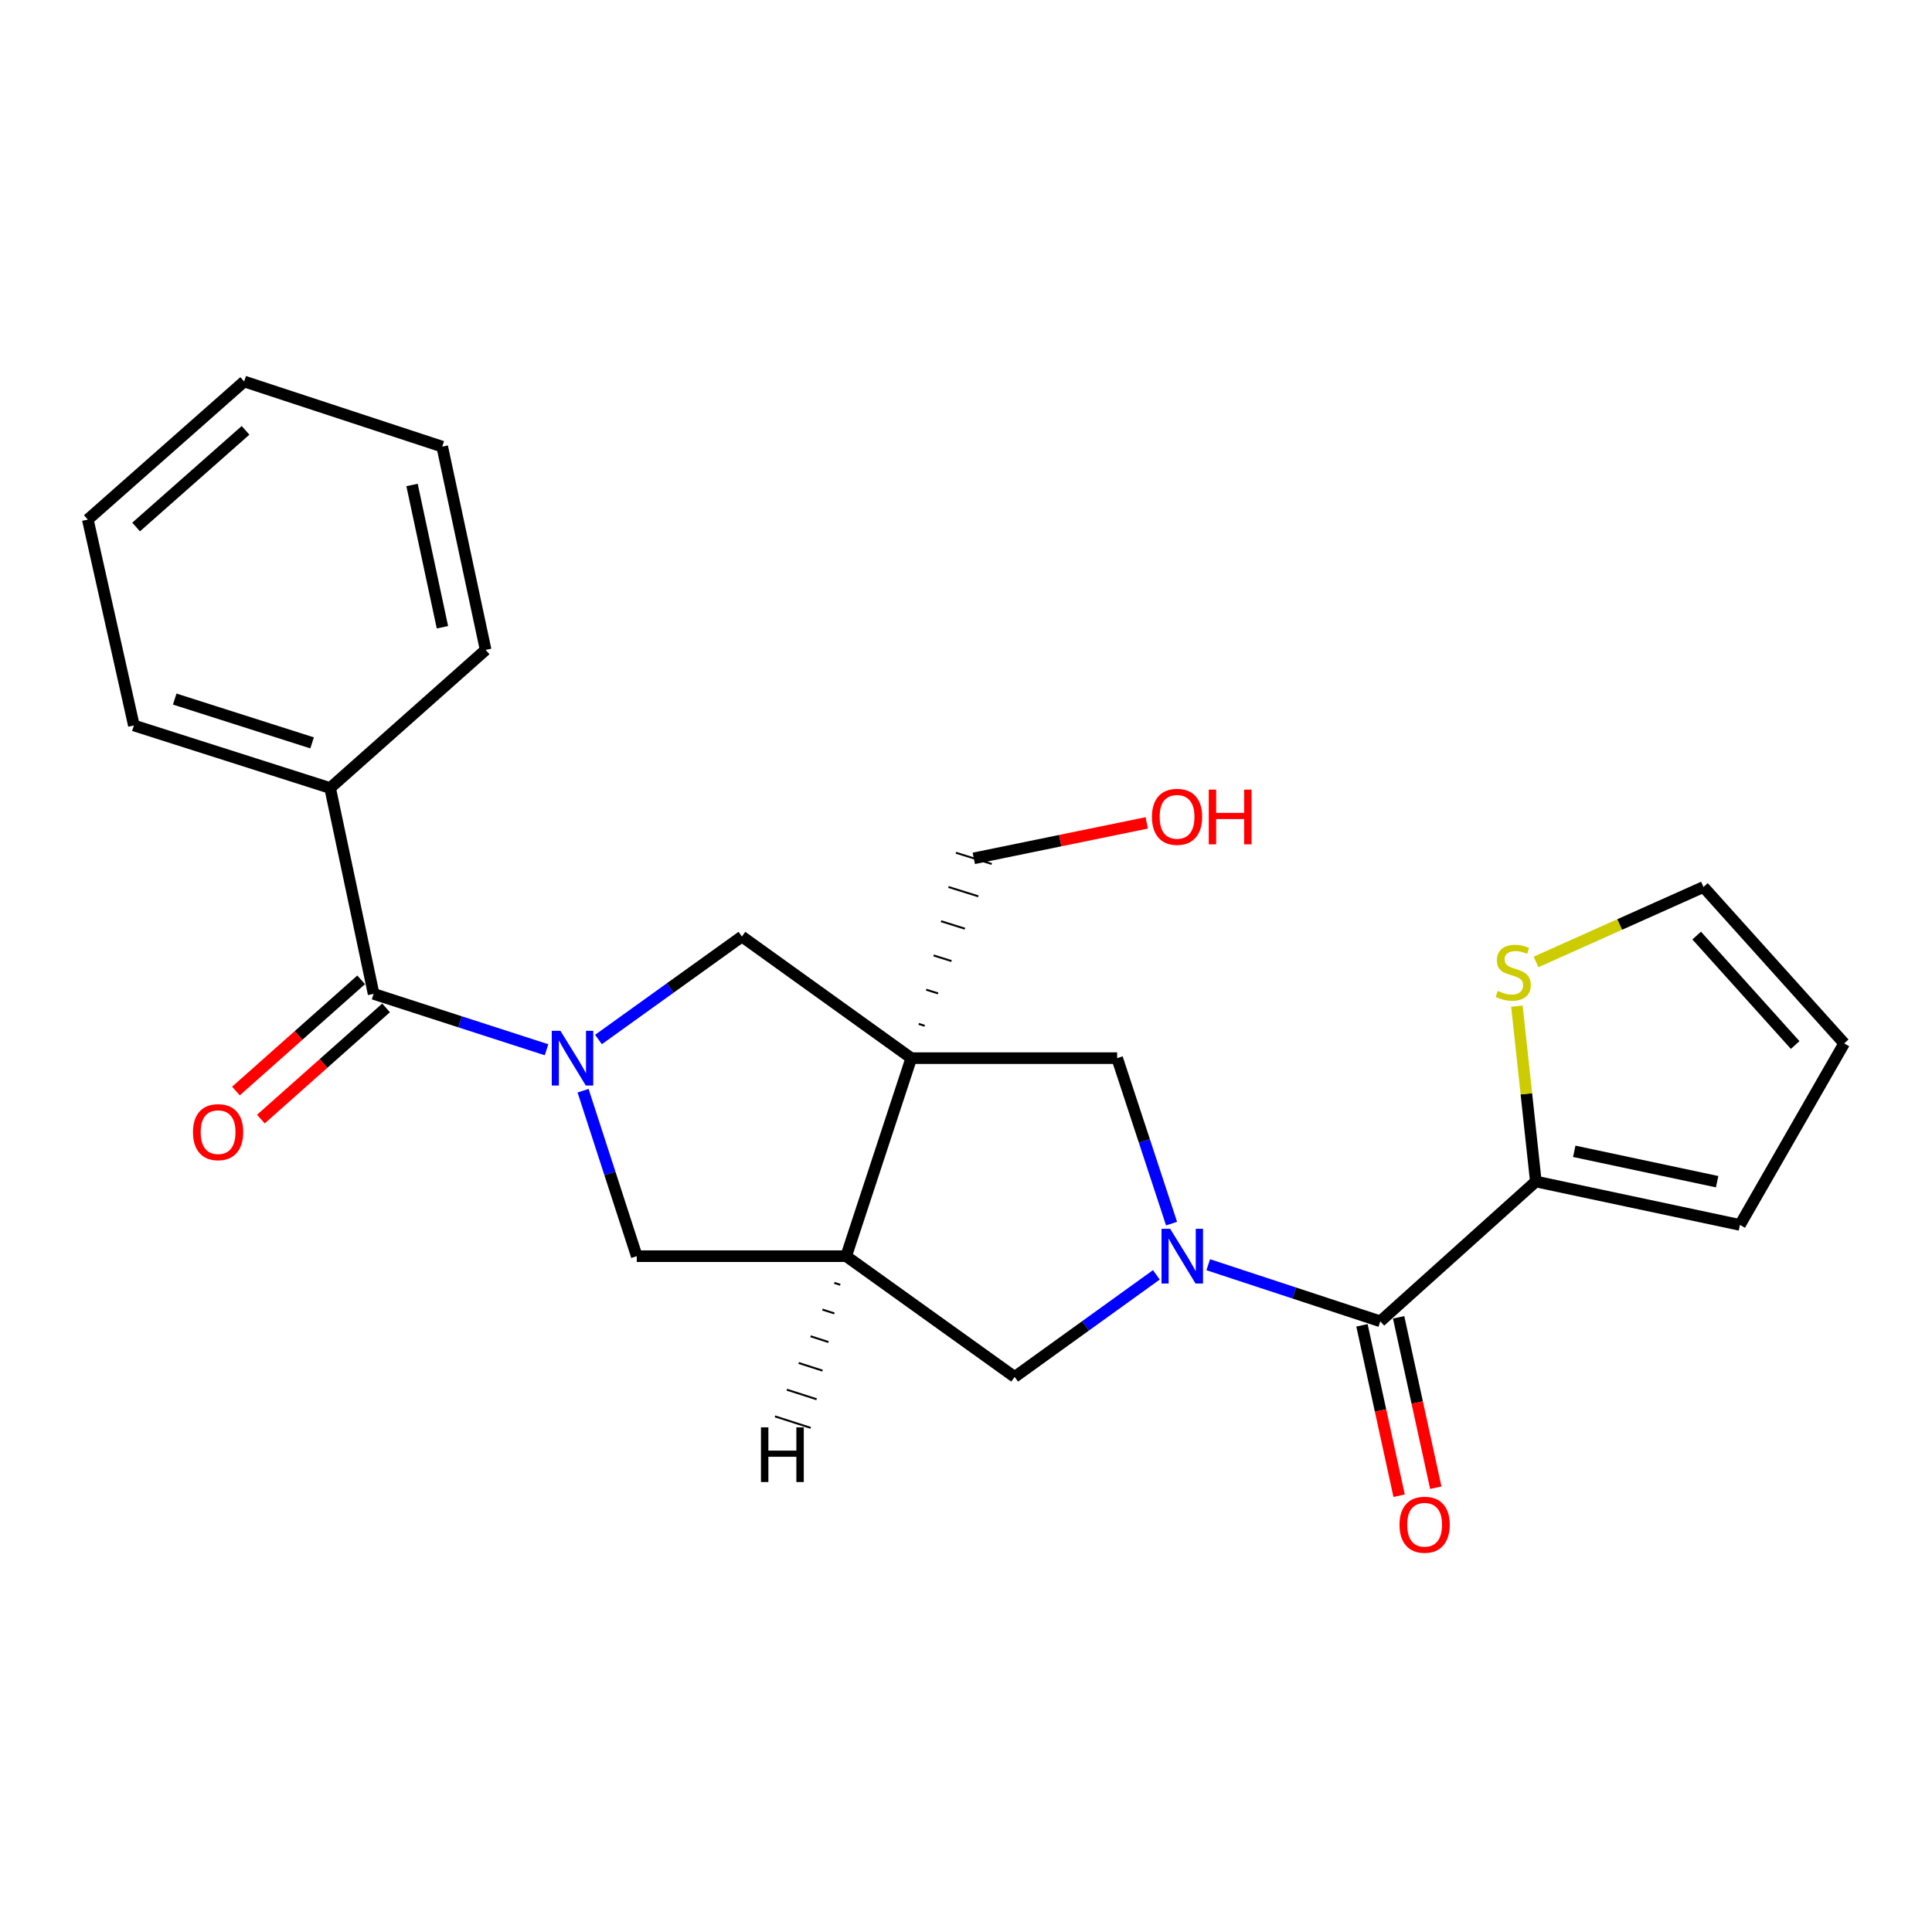 <?xml version='1.0' encoding='iso-8859-1'?>
<svg version='1.1' baseProfile='full'
              xmlns='http://www.w3.org/2000/svg'
                      xmlns:rdkit='http://www.rdkit.org/xml'
                      xmlns:xlink='http://www.w3.org/1999/xlink'
                  xml:space='preserve'
width='1000px' height='1000px' viewBox='0 0 1000 1000'>
<!-- END OF HEADER -->
<rect style='opacity:1.0;fill:#FFFFFF;stroke:none' width='1000' height='1000' x='0' y='0'> </rect>
<path class='bond-3' d='M 471.68,547.697 L 437.974,650.195' style='fill:none;fill-rule:evenodd;stroke:#000000;stroke-width:6px;stroke-linecap:butt;stroke-linejoin:miter;stroke-opacity:1' />
<path class='bond-5' d='M 471.68,547.697 L 384.011,484.743' style='fill:none;fill-rule:evenodd;stroke:#000000;stroke-width:6px;stroke-linecap:butt;stroke-linejoin:miter;stroke-opacity:1' />
<path class='bond-6' d='M 471.68,547.697 L 578.236,547.697' style='fill:none;fill-rule:evenodd;stroke:#000000;stroke-width:6px;stroke-linecap:butt;stroke-linejoin:miter;stroke-opacity:1' />
<path class='bond-17' d='M 478.62,530.945 L 475.53,529.977' style='fill:none;fill-rule:evenodd;stroke:#000000;stroke-width:1.0px;stroke-linecap:butt;stroke-linejoin:miter;stroke-opacity:1' />
<path class='bond-17' d='M 485.559,514.192 L 479.379,512.258' style='fill:none;fill-rule:evenodd;stroke:#000000;stroke-width:1.0px;stroke-linecap:butt;stroke-linejoin:miter;stroke-opacity:1' />
<path class='bond-17' d='M 492.499,497.44 L 483.229,494.538' style='fill:none;fill-rule:evenodd;stroke:#000000;stroke-width:1.0px;stroke-linecap:butt;stroke-linejoin:miter;stroke-opacity:1' />
<path class='bond-17' d='M 499.438,480.687 L 487.078,476.819' style='fill:none;fill-rule:evenodd;stroke:#000000;stroke-width:1.0px;stroke-linecap:butt;stroke-linejoin:miter;stroke-opacity:1' />
<path class='bond-17' d='M 506.378,463.935 L 490.928,459.099' style='fill:none;fill-rule:evenodd;stroke:#000000;stroke-width:1.0px;stroke-linecap:butt;stroke-linejoin:miter;stroke-opacity:1' />
<path class='bond-17' d='M 513.317,447.183 L 494.777,441.38' style='fill:none;fill-rule:evenodd;stroke:#000000;stroke-width:1.0px;stroke-linecap:butt;stroke-linejoin:miter;stroke-opacity:1' />
<path class='bond-0' d='M 606.398,633.338 L 592.317,590.517' style='fill:none;fill-rule:evenodd;stroke:#0000FF;stroke-width:6px;stroke-linecap:butt;stroke-linejoin:miter;stroke-opacity:1' />
<path class='bond-0' d='M 592.317,590.517 L 578.236,547.697' style='fill:none;fill-rule:evenodd;stroke:#000000;stroke-width:6px;stroke-linecap:butt;stroke-linejoin:miter;stroke-opacity:1' />
<path class='bond-2' d='M 625.379,654.615 L 669.91,669.264' style='fill:none;fill-rule:evenodd;stroke:#0000FF;stroke-width:6px;stroke-linecap:butt;stroke-linejoin:miter;stroke-opacity:1' />
<path class='bond-2' d='M 669.91,669.264 L 714.44,683.912' style='fill:none;fill-rule:evenodd;stroke:#000000;stroke-width:6px;stroke-linecap:butt;stroke-linejoin:miter;stroke-opacity:1' />
<path class='bond-24' d='M 598.529,659.858 L 561.854,686.277' style='fill:none;fill-rule:evenodd;stroke:#0000FF;stroke-width:6px;stroke-linecap:butt;stroke-linejoin:miter;stroke-opacity:1' />
<path class='bond-24' d='M 561.854,686.277 L 525.179,712.696' style='fill:none;fill-rule:evenodd;stroke:#000000;stroke-width:6px;stroke-linecap:butt;stroke-linejoin:miter;stroke-opacity:1' />
<path class='bond-1' d='M 309.769,538.048 L 346.89,511.396' style='fill:none;fill-rule:evenodd;stroke:#0000FF;stroke-width:6px;stroke-linecap:butt;stroke-linejoin:miter;stroke-opacity:1' />
<path class='bond-1' d='M 346.89,511.396 L 384.011,484.743' style='fill:none;fill-rule:evenodd;stroke:#000000;stroke-width:6px;stroke-linecap:butt;stroke-linejoin:miter;stroke-opacity:1' />
<path class='bond-4' d='M 282.886,543.352 L 238.133,528.887' style='fill:none;fill-rule:evenodd;stroke:#0000FF;stroke-width:6px;stroke-linecap:butt;stroke-linejoin:miter;stroke-opacity:1' />
<path class='bond-4' d='M 238.133,528.887 L 193.379,514.423' style='fill:none;fill-rule:evenodd;stroke:#000000;stroke-width:6px;stroke-linecap:butt;stroke-linejoin:miter;stroke-opacity:1' />
<path class='bond-25' d='M 301.8,564.551 L 315.697,607.373' style='fill:none;fill-rule:evenodd;stroke:#0000FF;stroke-width:6px;stroke-linecap:butt;stroke-linejoin:miter;stroke-opacity:1' />
<path class='bond-25' d='M 315.697,607.373 L 329.594,650.195' style='fill:none;fill-rule:evenodd;stroke:#000000;stroke-width:6px;stroke-linecap:butt;stroke-linejoin:miter;stroke-opacity:1' />
<path class='bond-7' d='M 714.44,683.912 L 794.943,611.547' style='fill:none;fill-rule:evenodd;stroke:#000000;stroke-width:6px;stroke-linecap:butt;stroke-linejoin:miter;stroke-opacity:1' />
<path class='bond-11' d='M 704.95,685.981 L 714.567,730.079' style='fill:none;fill-rule:evenodd;stroke:#000000;stroke-width:6px;stroke-linecap:butt;stroke-linejoin:miter;stroke-opacity:1' />
<path class='bond-11' d='M 714.567,730.079 L 724.185,774.177' style='fill:none;fill-rule:evenodd;stroke:#FF0000;stroke-width:6px;stroke-linecap:butt;stroke-linejoin:miter;stroke-opacity:1' />
<path class='bond-11' d='M 723.931,681.842 L 733.548,725.939' style='fill:none;fill-rule:evenodd;stroke:#000000;stroke-width:6px;stroke-linecap:butt;stroke-linejoin:miter;stroke-opacity:1' />
<path class='bond-11' d='M 733.548,725.939 L 743.166,770.037' style='fill:none;fill-rule:evenodd;stroke:#FF0000;stroke-width:6px;stroke-linecap:butt;stroke-linejoin:miter;stroke-opacity:1' />
<path class='bond-8' d='M 437.974,650.195 L 329.594,650.195' style='fill:none;fill-rule:evenodd;stroke:#000000;stroke-width:6px;stroke-linecap:butt;stroke-linejoin:miter;stroke-opacity:1' />
<path class='bond-9' d='M 437.974,650.195 L 525.179,712.696' style='fill:none;fill-rule:evenodd;stroke:#000000;stroke-width:6px;stroke-linecap:butt;stroke-linejoin:miter;stroke-opacity:1' />
<path class='bond-28' d='M 431.833,664.016 L 434.915,665.006' style='fill:none;fill-rule:evenodd;stroke:#000000;stroke-width:1.0px;stroke-linecap:butt;stroke-linejoin:miter;stroke-opacity:1' />
<path class='bond-28' d='M 425.691,677.836 L 431.856,679.817' style='fill:none;fill-rule:evenodd;stroke:#000000;stroke-width:1.0px;stroke-linecap:butt;stroke-linejoin:miter;stroke-opacity:1' />
<path class='bond-28' d='M 419.55,691.656 L 428.797,694.628' style='fill:none;fill-rule:evenodd;stroke:#000000;stroke-width:1.0px;stroke-linecap:butt;stroke-linejoin:miter;stroke-opacity:1' />
<path class='bond-28' d='M 413.408,705.477 L 425.738,709.439' style='fill:none;fill-rule:evenodd;stroke:#000000;stroke-width:1.0px;stroke-linecap:butt;stroke-linejoin:miter;stroke-opacity:1' />
<path class='bond-28' d='M 407.266,719.297 L 422.679,724.25' style='fill:none;fill-rule:evenodd;stroke:#000000;stroke-width:1.0px;stroke-linecap:butt;stroke-linejoin:miter;stroke-opacity:1' />
<path class='bond-28' d='M 401.125,733.117 L 419.62,739.061' style='fill:none;fill-rule:evenodd;stroke:#000000;stroke-width:1.0px;stroke-linecap:butt;stroke-linejoin:miter;stroke-opacity:1' />
<path class='bond-12' d='M 186.929,507.161 L 154.529,535.938' style='fill:none;fill-rule:evenodd;stroke:#000000;stroke-width:6px;stroke-linecap:butt;stroke-linejoin:miter;stroke-opacity:1' />
<path class='bond-12' d='M 154.529,535.938 L 122.128,564.715' style='fill:none;fill-rule:evenodd;stroke:#FF0000;stroke-width:6px;stroke-linecap:butt;stroke-linejoin:miter;stroke-opacity:1' />
<path class='bond-12' d='M 199.83,521.686 L 167.429,550.463' style='fill:none;fill-rule:evenodd;stroke:#000000;stroke-width:6px;stroke-linecap:butt;stroke-linejoin:miter;stroke-opacity:1' />
<path class='bond-12' d='M 167.429,550.463 L 135.029,579.24' style='fill:none;fill-rule:evenodd;stroke:#FF0000;stroke-width:6px;stroke-linecap:butt;stroke-linejoin:miter;stroke-opacity:1' />
<path class='bond-14' d='M 193.379,514.423 L 170.877,407.877' style='fill:none;fill-rule:evenodd;stroke:#000000;stroke-width:6px;stroke-linecap:butt;stroke-linejoin:miter;stroke-opacity:1' />
<path class='bond-10' d='M 794.943,611.547 L 790.048,566.164' style='fill:none;fill-rule:evenodd;stroke:#000000;stroke-width:6px;stroke-linecap:butt;stroke-linejoin:miter;stroke-opacity:1' />
<path class='bond-10' d='M 790.048,566.164 L 785.153,520.782' style='fill:none;fill-rule:evenodd;stroke:#CCCC00;stroke-width:6px;stroke-linecap:butt;stroke-linejoin:miter;stroke-opacity:1' />
<path class='bond-13' d='M 794.943,611.547 L 900.593,634.017' style='fill:none;fill-rule:evenodd;stroke:#000000;stroke-width:6px;stroke-linecap:butt;stroke-linejoin:miter;stroke-opacity:1' />
<path class='bond-13' d='M 814.832,595.915 L 888.787,611.645' style='fill:none;fill-rule:evenodd;stroke:#000000;stroke-width:6px;stroke-linecap:butt;stroke-linejoin:miter;stroke-opacity:1' />
<path class='bond-15' d='M 795.031,497.906 L 838.374,478.508' style='fill:none;fill-rule:evenodd;stroke:#CCCC00;stroke-width:6px;stroke-linecap:butt;stroke-linejoin:miter;stroke-opacity:1' />
<path class='bond-15' d='M 838.374,478.508 L 881.716,459.11' style='fill:none;fill-rule:evenodd;stroke:#000000;stroke-width:6px;stroke-linecap:butt;stroke-linejoin:miter;stroke-opacity:1' />
<path class='bond-16' d='M 900.593,634.017 L 954.545,540.056' style='fill:none;fill-rule:evenodd;stroke:#000000;stroke-width:6px;stroke-linecap:butt;stroke-linejoin:miter;stroke-opacity:1' />
<path class='bond-19' d='M 170.877,407.877 L 69.296,375.489' style='fill:none;fill-rule:evenodd;stroke:#000000;stroke-width:6px;stroke-linecap:butt;stroke-linejoin:miter;stroke-opacity:1' />
<path class='bond-19' d='M 161.541,384.51 L 90.434,361.838' style='fill:none;fill-rule:evenodd;stroke:#000000;stroke-width:6px;stroke-linecap:butt;stroke-linejoin:miter;stroke-opacity:1' />
<path class='bond-20' d='M 170.877,407.877 L 251.369,336.387' style='fill:none;fill-rule:evenodd;stroke:#000000;stroke-width:6px;stroke-linecap:butt;stroke-linejoin:miter;stroke-opacity:1' />
<path class='bond-26' d='M 881.716,459.11 L 954.545,540.056' style='fill:none;fill-rule:evenodd;stroke:#000000;stroke-width:6px;stroke-linecap:butt;stroke-linejoin:miter;stroke-opacity:1' />
<path class='bond-26' d='M 878.199,484.246 L 929.179,540.908' style='fill:none;fill-rule:evenodd;stroke:#000000;stroke-width:6px;stroke-linecap:butt;stroke-linejoin:miter;stroke-opacity:1' />
<path class='bond-18' d='M 504.047,444.281 L 548.803,435.102' style='fill:none;fill-rule:evenodd;stroke:#000000;stroke-width:6px;stroke-linecap:butt;stroke-linejoin:miter;stroke-opacity:1' />
<path class='bond-18' d='M 548.803,435.102 L 593.559,425.923' style='fill:none;fill-rule:evenodd;stroke:#FF0000;stroke-width:6px;stroke-linecap:butt;stroke-linejoin:miter;stroke-opacity:1' />
<path class='bond-22' d='M 69.296,375.489 L 45.455,268.932' style='fill:none;fill-rule:evenodd;stroke:#000000;stroke-width:6px;stroke-linecap:butt;stroke-linejoin:miter;stroke-opacity:1' />
<path class='bond-21' d='M 251.369,336.387 L 228.898,231.179' style='fill:none;fill-rule:evenodd;stroke:#000000;stroke-width:6px;stroke-linecap:butt;stroke-linejoin:miter;stroke-opacity:1' />
<path class='bond-21' d='M 229,324.663 L 213.27,251.018' style='fill:none;fill-rule:evenodd;stroke:#000000;stroke-width:6px;stroke-linecap:butt;stroke-linejoin:miter;stroke-opacity:1' />
<path class='bond-23' d='M 228.898,231.179 L 126.378,197.463' style='fill:none;fill-rule:evenodd;stroke:#000000;stroke-width:6px;stroke-linecap:butt;stroke-linejoin:miter;stroke-opacity:1' />
<path class='bond-27' d='M 45.455,268.932 L 126.378,197.463' style='fill:none;fill-rule:evenodd;stroke:#000000;stroke-width:6px;stroke-linecap:butt;stroke-linejoin:miter;stroke-opacity:1' />
<path class='bond-27' d='M 70.453,272.773 L 127.1,222.744' style='fill:none;fill-rule:evenodd;stroke:#000000;stroke-width:6px;stroke-linecap:butt;stroke-linejoin:miter;stroke-opacity:1' />
<path  class='atom-1' d='M 605.682 636.035
L 614.962 651.035
Q 615.882 652.515, 617.362 655.195
Q 618.842 657.875, 618.922 658.035
L 618.922 636.035
L 622.682 636.035
L 622.682 664.355
L 618.802 664.355
L 608.842 647.955
Q 607.682 646.035, 606.442 643.835
Q 605.242 641.635, 604.882 640.955
L 604.882 664.355
L 601.202 664.355
L 601.202 636.035
L 605.682 636.035
' fill='#0000FF'/>
<path  class='atom-2' d='M 290.071 533.537
L 299.351 548.537
Q 300.271 550.017, 301.751 552.697
Q 303.231 555.377, 303.311 555.537
L 303.311 533.537
L 307.071 533.537
L 307.071 561.857
L 303.191 561.857
L 293.231 545.457
Q 292.071 543.537, 290.831 541.337
Q 289.631 539.137, 289.271 538.457
L 289.271 561.857
L 285.591 561.857
L 285.591 533.537
L 290.071 533.537
' fill='#0000FF'/>
<path  class='atom-11' d='M 775.254 512.897
Q 775.574 513.017, 776.894 513.577
Q 778.214 514.137, 779.654 514.497
Q 781.134 514.817, 782.574 514.817
Q 785.254 514.817, 786.814 513.537
Q 788.374 512.217, 788.374 509.937
Q 788.374 508.377, 787.574 507.417
Q 786.814 506.457, 785.614 505.937
Q 784.414 505.417, 782.414 504.817
Q 779.894 504.057, 778.374 503.337
Q 776.894 502.617, 775.814 501.097
Q 774.774 499.577, 774.774 497.017
Q 774.774 493.457, 777.174 491.257
Q 779.614 489.057, 784.414 489.057
Q 787.694 489.057, 791.414 490.617
L 790.494 493.697
Q 787.094 492.297, 784.534 492.297
Q 781.774 492.297, 780.254 493.457
Q 778.734 494.577, 778.774 496.537
Q 778.774 498.057, 779.534 498.977
Q 780.334 499.897, 781.454 500.417
Q 782.614 500.937, 784.534 501.537
Q 787.094 502.337, 788.614 503.137
Q 790.134 503.937, 791.214 505.577
Q 792.334 507.177, 792.334 509.937
Q 792.334 513.857, 789.694 515.977
Q 787.094 518.057, 782.734 518.057
Q 780.214 518.057, 778.294 517.497
Q 776.414 516.977, 774.174 516.057
L 775.254 512.897
' fill='#CCCC00'/>
<path  class='atom-12' d='M 724.385 789.199
Q 724.385 782.399, 727.745 778.599
Q 731.105 774.799, 737.385 774.799
Q 743.665 774.799, 747.025 778.599
Q 750.385 782.399, 750.385 789.199
Q 750.385 796.079, 746.985 799.999
Q 743.585 803.879, 737.385 803.879
Q 731.145 803.879, 727.745 799.999
Q 724.385 796.119, 724.385 789.199
M 737.385 800.679
Q 741.705 800.679, 744.025 797.799
Q 746.385 794.879, 746.385 789.199
Q 746.385 783.639, 744.025 780.839
Q 741.705 777.999, 737.385 777.999
Q 733.065 777.999, 730.705 780.799
Q 728.385 783.599, 728.385 789.199
Q 728.385 794.919, 730.705 797.799
Q 733.065 800.679, 737.385 800.679
' fill='#FF0000'/>
<path  class='atom-13' d='M 99.887 585.994
Q 99.887 579.194, 103.247 575.394
Q 106.607 571.594, 112.887 571.594
Q 119.167 571.594, 122.527 575.394
Q 125.887 579.194, 125.887 585.994
Q 125.887 592.874, 122.487 596.794
Q 119.087 600.674, 112.887 600.674
Q 106.647 600.674, 103.247 596.794
Q 99.887 592.914, 99.887 585.994
M 112.887 597.474
Q 117.207 597.474, 119.527 594.594
Q 121.887 591.674, 121.887 585.994
Q 121.887 580.434, 119.527 577.634
Q 117.207 574.794, 112.887 574.794
Q 108.567 574.794, 106.207 577.594
Q 103.887 580.394, 103.887 585.994
Q 103.887 591.714, 106.207 594.594
Q 108.567 597.474, 112.887 597.474
' fill='#FF0000'/>
<path  class='atom-19' d='M 596.244 422.787
Q 596.244 415.987, 599.604 412.187
Q 602.964 408.387, 609.244 408.387
Q 615.524 408.387, 618.884 412.187
Q 622.244 415.987, 622.244 422.787
Q 622.244 429.667, 618.844 433.587
Q 615.444 437.467, 609.244 437.467
Q 603.004 437.467, 599.604 433.587
Q 596.244 429.707, 596.244 422.787
M 609.244 434.267
Q 613.564 434.267, 615.884 431.387
Q 618.244 428.467, 618.244 422.787
Q 618.244 417.227, 615.884 414.427
Q 613.564 411.587, 609.244 411.587
Q 604.924 411.587, 602.564 414.387
Q 600.244 417.187, 600.244 422.787
Q 600.244 428.507, 602.564 431.387
Q 604.924 434.267, 609.244 434.267
' fill='#FF0000'/>
<path  class='atom-19' d='M 625.644 408.707
L 629.484 408.707
L 629.484 420.747
L 643.964 420.747
L 643.964 408.707
L 647.804 408.707
L 647.804 437.027
L 643.964 437.027
L 643.964 423.947
L 629.484 423.947
L 629.484 437.027
L 625.644 437.027
L 625.644 408.707
' fill='#FF0000'/>
<path  class='atom-25' d='M 393.875 738.787
L 397.715 738.787
L 397.715 750.827
L 412.195 750.827
L 412.195 738.787
L 416.035 738.787
L 416.035 767.107
L 412.195 767.107
L 412.195 754.027
L 397.715 754.027
L 397.715 767.107
L 393.875 767.107
L 393.875 738.787
' fill='#000000'/>
</svg>
